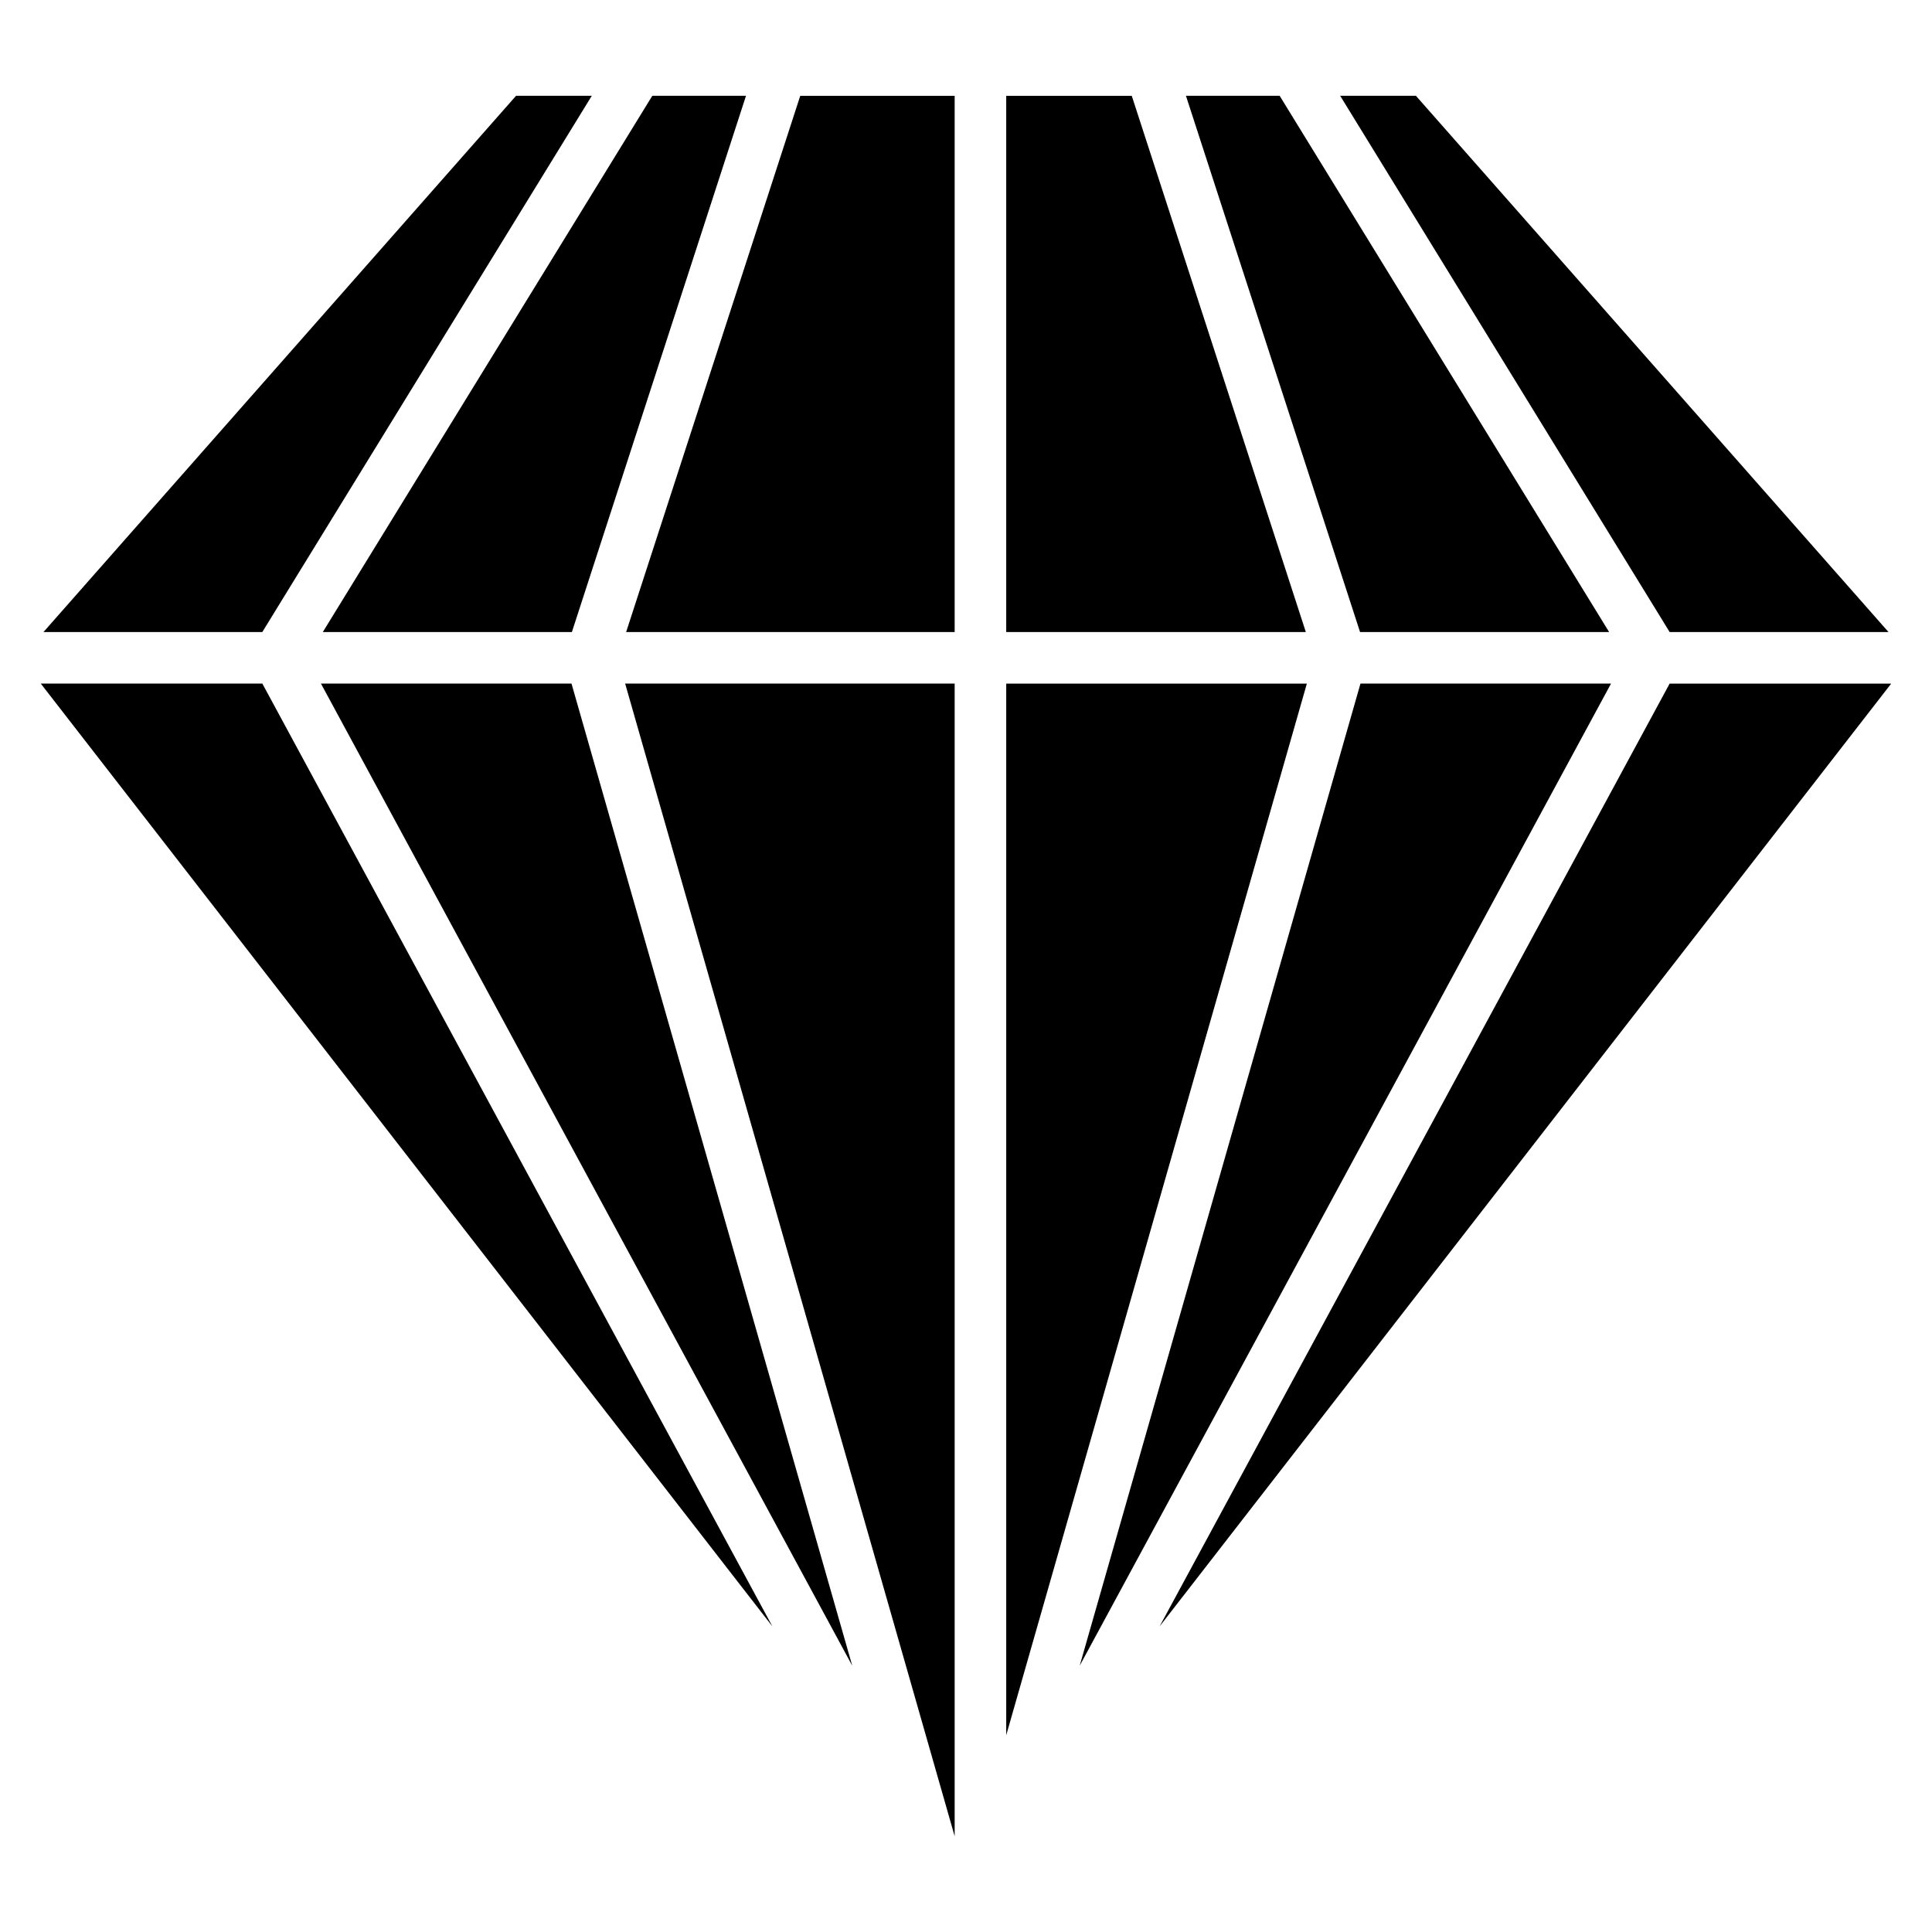 <?xml version="1.0" encoding="UTF-8"?>
<!-- Uploaded to: SVG Repo, www.svgrepo.com, Generator: SVG Repo Mixer Tools -->
<svg fill="#000000" width="800px" height="800px" version="1.1" viewBox="144 144 512 512" xmlns="http://www.w3.org/2000/svg">
 <path d="m451.3 575.02 193.89-249.86h-58.719l-135.17 249.86zm-40.641 28.82 79.672-278.68h-79.672zm79.402-292.34-46.133-142.11h-33.27v142.11zm-93.066-142.11h-40.922l-46.141 142.11h87.062zm-87.324 155.77 87.324 305.46v-305.46zm334.8-13.664-125.24-142.11h-20.07l87.312 142.11zm-214.34 273.93 140.81-260.27h-66.402zm140.3-273.93-87.312-142.11h-24.832l46.141 142.11zm-228.73-142.11h-24.832l-87.32 142.11h66.008l46.141-142.11zm-112.65 155.77 140.8 260.27-74.398-260.27zm71.781-155.77h-20.07l-125.24 142.11h57.992zm-146.03 155.77 193.89 249.86-135.17-249.86z" fill-rule="evenodd"/>
</svg>